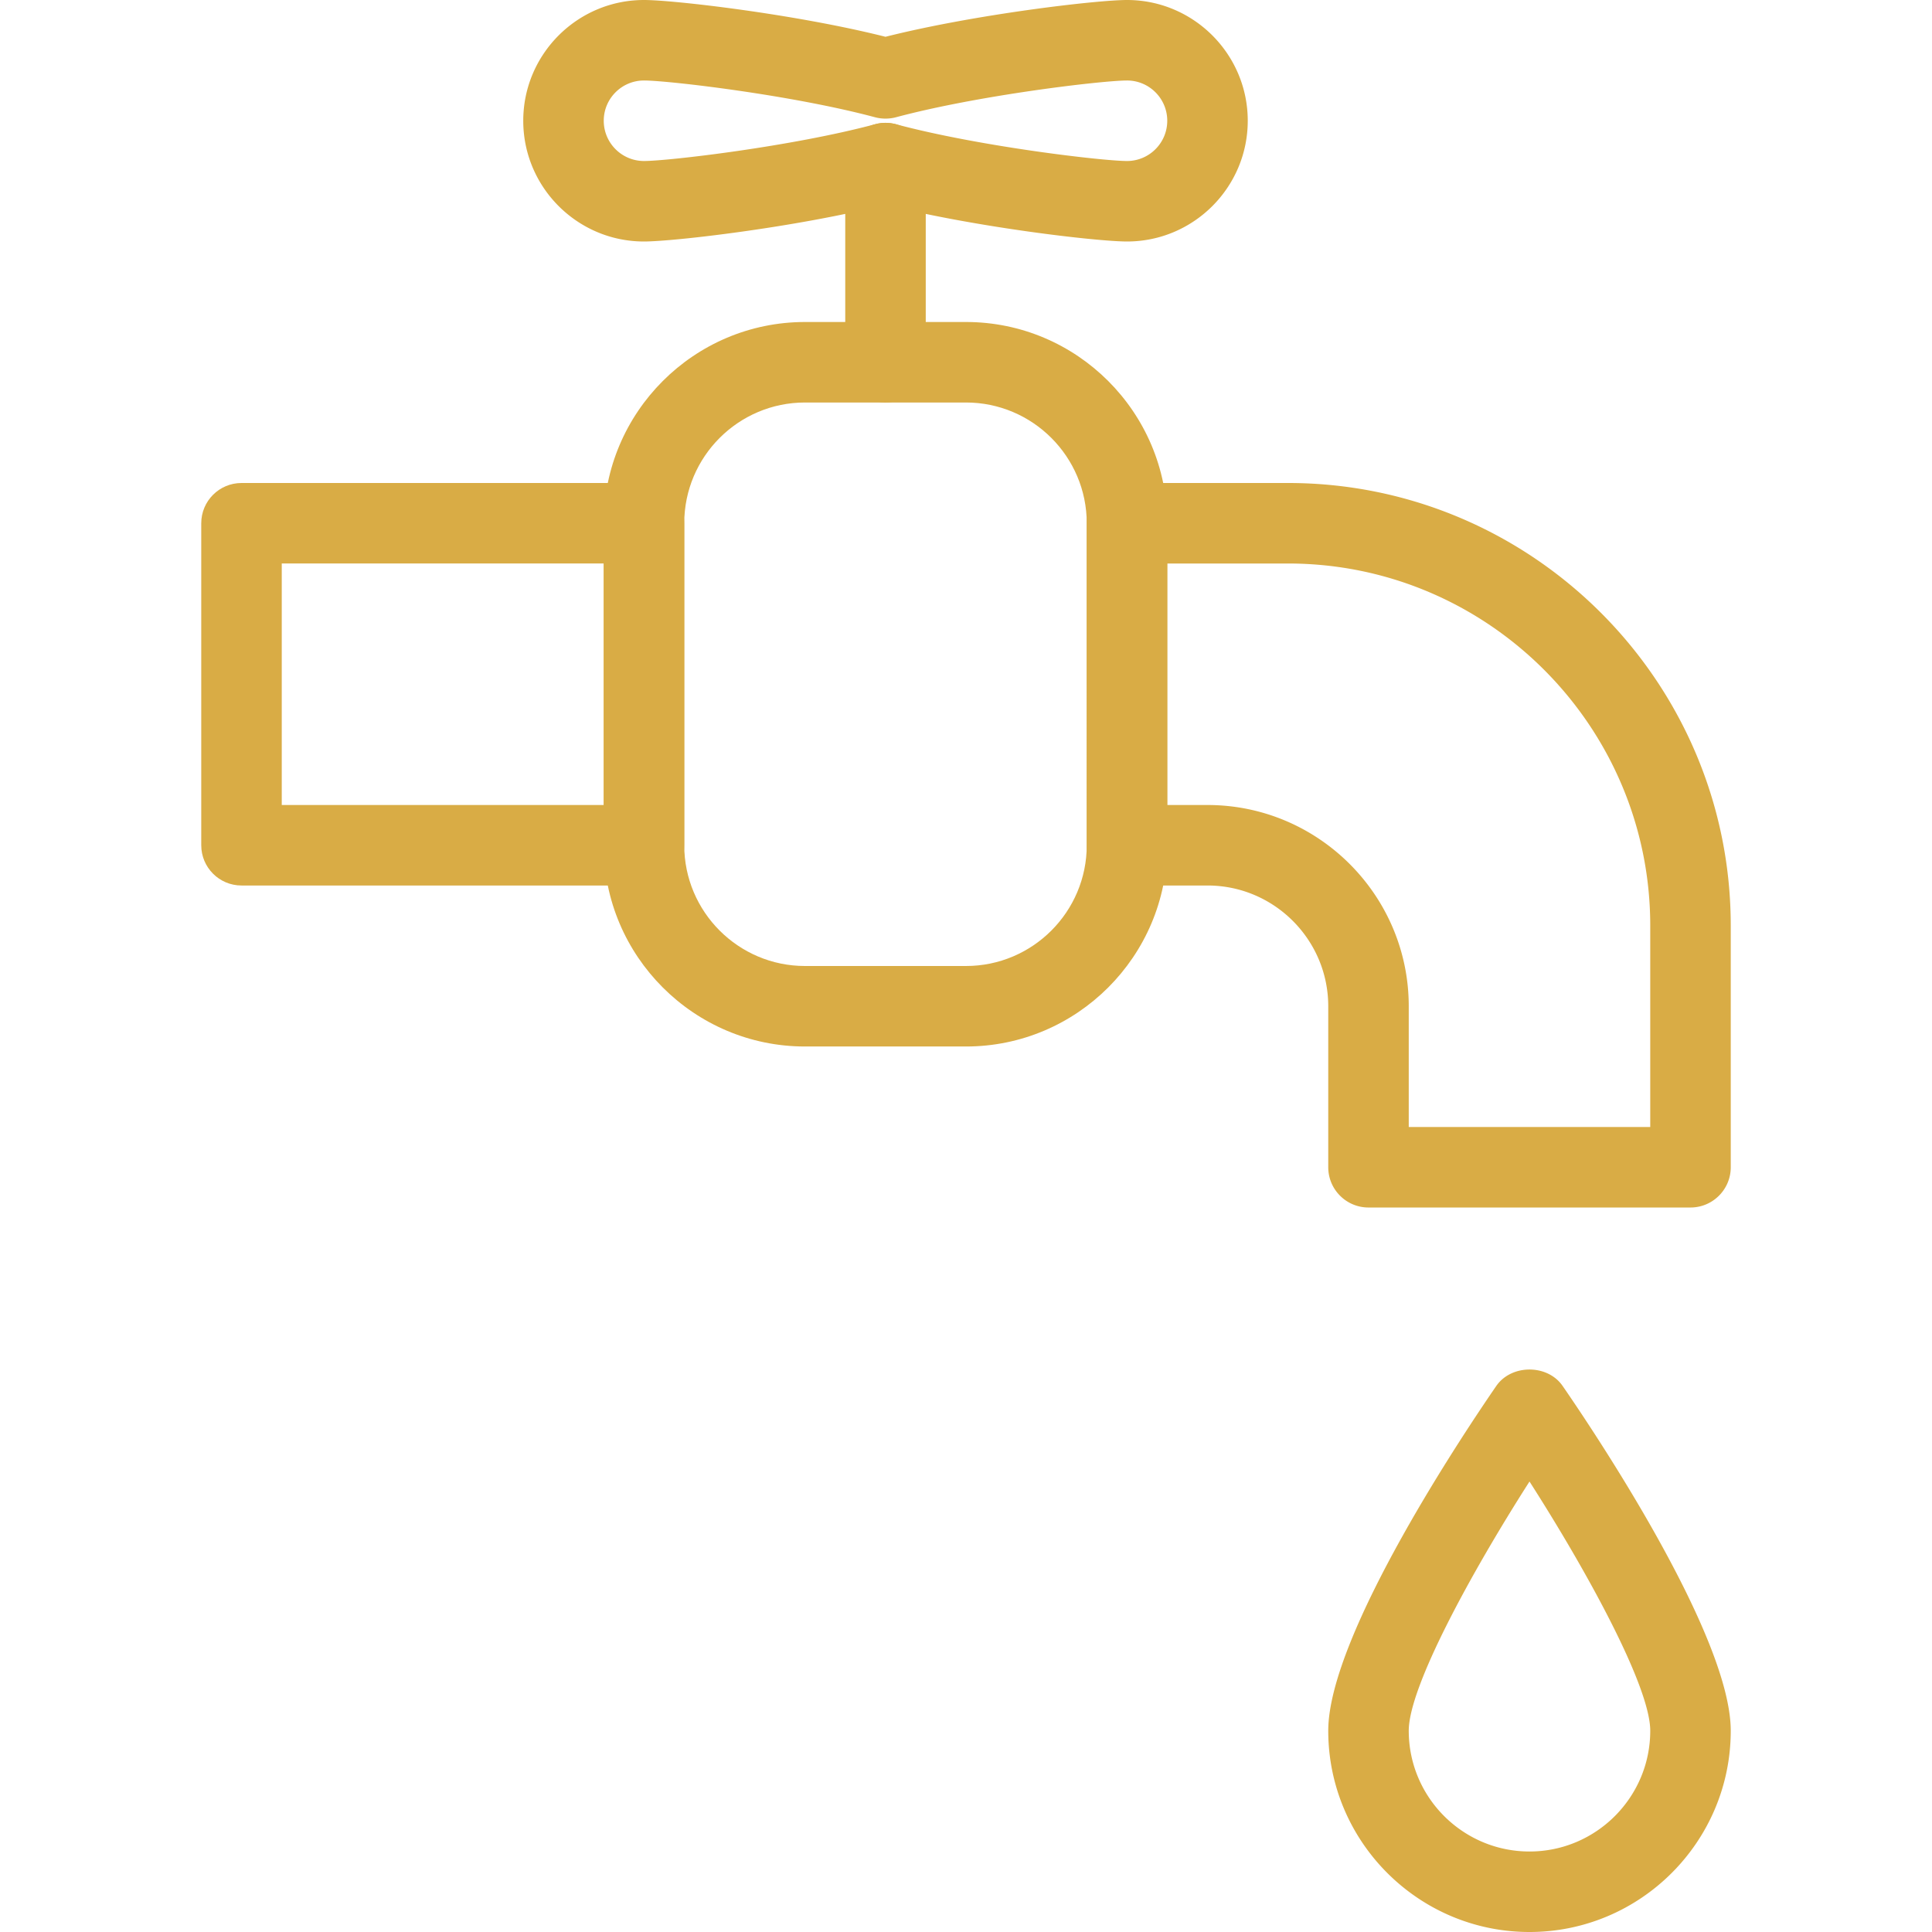 <svg xmlns="http://www.w3.org/2000/svg" version="1.1" xmlns:xlink="http://www.w3.org/1999/xlink" xmlns:svgjs="http://svgjs.com/svgjs" width="512" height="512" x="0" y="0" viewBox="0 0 512 512" style="enable-background:new 0 0 512 512" xml:space="preserve" class=""><g><path d="M170.667 128H64c-5.888 0-10.667 4.779-10.667 10.667V224c0 5.888 4.779 10.667 10.667 10.667h106.667c5.888 0 10.667-4.779 10.667-10.667v-85.333c-.001-5.888-4.779-10.667-10.667-10.667zM160 213.333H74.667v-64H160v64z" fill="#d9ac45" data-original="#000000" opacity="1" class=""></path><path d="M256 85.333h-42.667c-29.397 0-53.333 23.936-53.333 53.333V224c0 29.397 23.936 53.333 53.333 53.333H256c29.397 0 53.333-23.936 53.333-53.333v-85.333c0-29.398-23.936-53.334-53.333-53.334zM288 224c0 17.643-14.357 32-32 32h-42.667c-17.643 0-32-14.357-32-32v-85.333c0-17.643 14.357-32 32-32H256c17.643 0 32 14.357 32 32V224z" fill="#d9ac45" data-original="#000000" opacity="1" class=""></path><path d="M341.333 128h-42.667c-5.888 0-10.667 4.779-10.667 10.667V224c0 5.888 4.779 10.667 10.667 10.667H320c17.643 0 32 14.357 32 32v42.667c0 5.888 4.779 10.667 10.667 10.667H448c5.888 0 10.667-4.779 10.667-10.667v-64c0-64.705-52.63-117.334-117.334-117.334zm96 170.667h-64v-32c0-29.397-23.936-53.333-53.333-53.333h-10.667v-64h32c52.928 0 96 43.072 96 96v53.333zM414.101 367.275c-3.989-5.781-13.547-5.781-17.557 0C389.12 378.048 352 433.067 352 458.667 352 488.064 375.936 512 405.333 512s53.333-23.936 53.333-53.333c.001-25.6-37.119-80.619-44.565-91.392zm-8.768 123.392c-17.643 0-32-14.357-32-32 0-11.648 16.64-42.048 32-66.048 15.36 23.979 32 54.379 32 66.048 0 17.642-14.357 32-32 32zM298.667 0c-7.893 0-40.213 3.755-64 9.749C210.88 3.755 178.56 0 170.667 0c-17.643 0-32 14.357-32 32s14.357 32 32 32c7.893 0 40.213-3.755 64-9.749 23.787 5.995 56.107 9.749 64 9.749 17.643 0 32-14.357 32-32s-14.358-32-32-32zm0 42.667c-6.379 0-39.104-3.819-61.248-9.749a10.94 10.94 0 0 0-2.752-.363c-.917 0-1.856.128-2.752.363-22.144 5.931-54.869 9.749-61.248 9.749C164.779 42.667 160 37.888 160 32s4.779-10.667 10.667-10.667c6.379 0 39.104 3.819 61.248 9.749 1.792.469 3.712.469 5.504 0 22.144-5.931 54.869-9.749 61.248-9.749 5.888 0 10.667 4.779 10.667 10.667s-4.779 10.667-10.667 10.667z" fill="#d9ac45" data-original="#000000" opacity="1" class=""></path><path d="M234.667 32.555c-5.888 0-10.667 4.779-10.667 10.667V96c0 5.888 4.779 10.667 10.667 10.667s10.667-4.779 10.667-10.667V43.221c-.001-5.888-4.779-10.666-10.667-10.666z" fill="#d9ac45" data-original="#000000" opacity="1" class=""></path></g></svg>